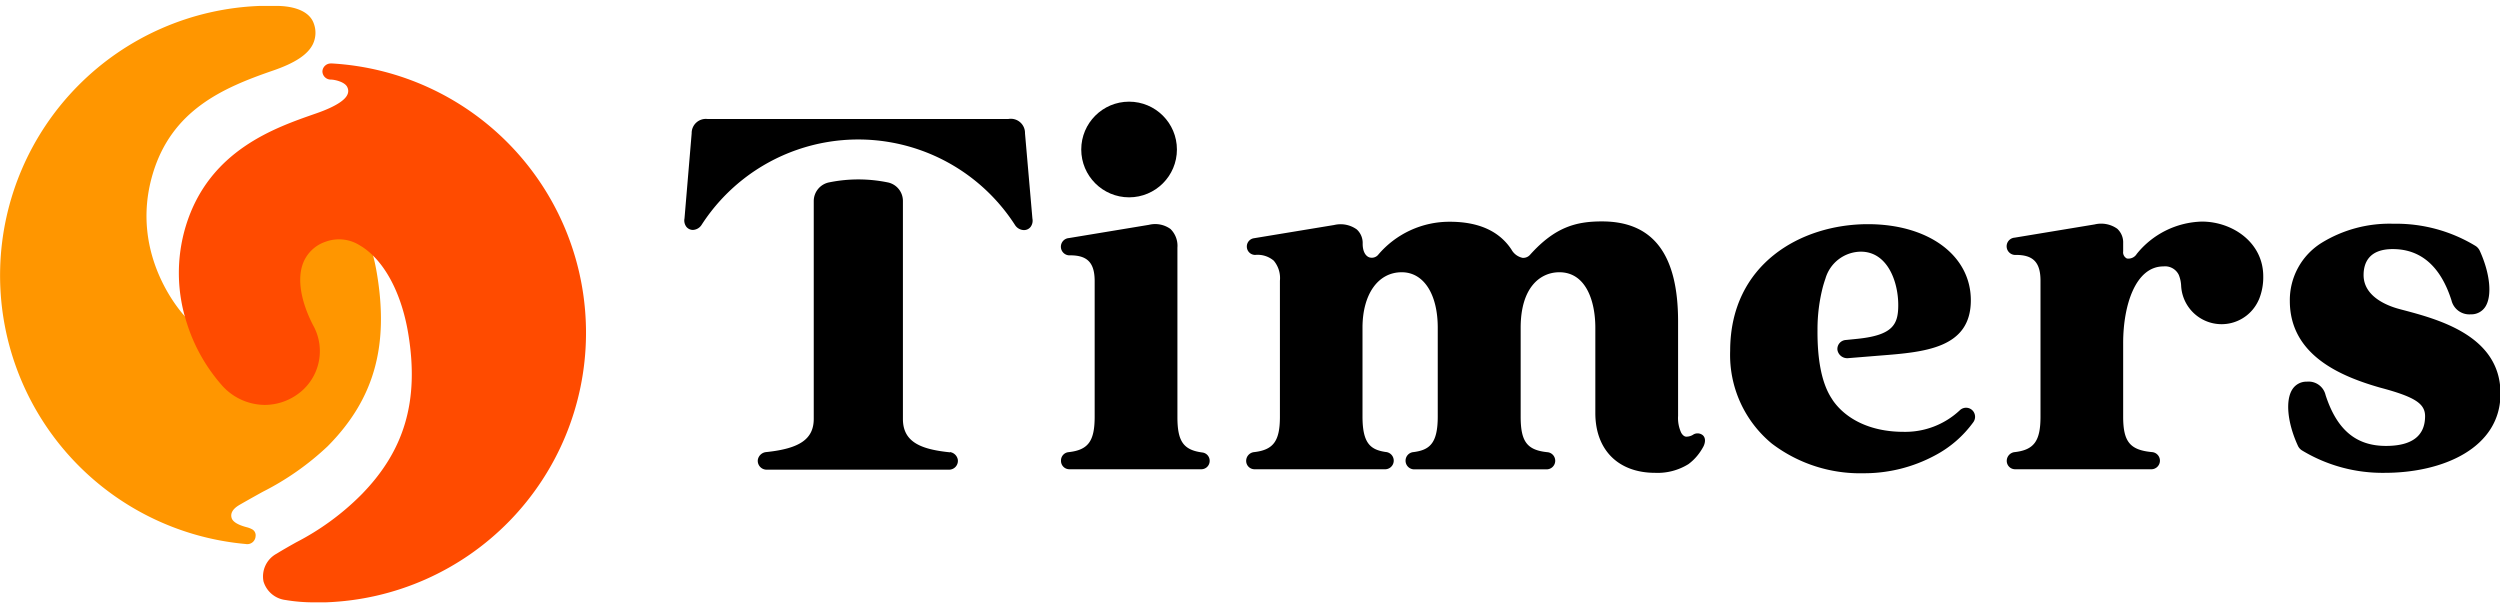 <svg viewBox="0 0 300 73" xmlns="http://www.w3.org/2000/svg"><path d="m29.48 65.28a32.36 32.36 0 0 1 1.73-64.57h2c1.39 0 3.81.32 4.44 2.1a3.17 3.17 0 0 1 -.1 2.48c-.61 1.26-2.15 2.28-4.85 3.2-6 2.07-12.07 4.73-14.36 12.34-3 10 3.84 17.13 3.91 17.2a6.77 6.77 0 0 0 .54.5 4.93 4.93 0 0 0 6.21.47 4.56 4.56 0 0 0 1.35-6.14c-1.73-3.38-2.18-6.55-1.27-8.9a6.13 6.13 0 0 1 3.77-3.57 6.5 6.5 0 0 1 5.65.57c2.62 1.52 4.75 4.62 6 8.73a25.14 25.14 0 0 1 .73 3.14c1.43 8.55-.24 15-5.9 20.71a33 33 0 0 1 -7.77 5.46c-1.22.67-2.82 1.58-2.91 1.64-.78.48-1 1-.86 1.5.18.67 1.35 1 1.79 1.12a2.81 2.81 0 0 1 .68.26.81.81 0 0 1 .41.83 1 1 0 0 1 -1.19.93z" fill="#ff9600"/><path d="m39.75 7.62a1 1 0 0 0 -1.06.93 1 1 0 0 0 1 1c.47 0 1.74.28 2 .94a1 1 0 0 1 0 .86c-.22.52-1.08 1.35-3.9 2.31-4.72 1.66-12.72 4.34-15.5 13.49a19.41 19.41 0 0 0 .15 11.68 20.61 20.61 0 0 0 4.07 7.27 6.94 6.94 0 0 0 5.24 2.49 6.78 6.78 0 0 0 3.8-1.17 6.35 6.35 0 0 0 2-8.43c-1.49-2.92-1.9-5.57-1.17-7.44a4.4 4.4 0 0 1 2.71-2.55 4.66 4.66 0 0 1 4.11.46 7 7 0 0 1 .92.64c2.38 1.92 4.16 5.56 4.88 10 1.31 8-.45 14-5.69 19.31a31.09 31.09 0 0 1 -7.79 5.68c-.8.45-1.56.88-2.34 1.36a3.1 3.1 0 0 0 -1.56 3.32 3.15 3.15 0 0 0 2.64 2.23 20.29 20.29 0 0 0 3.59.28h1.24a32.37 32.37 0 0 0 .66-64.67z" fill="#ff4b00"/><path d="m203.24 52.12a1.53 1.53 0 0 1 -.88.28c-.39 0-.63-.5-.63-.5a4.22 4.22 0 0 1 -.36-2v-11.33c0-8.06-3-12-9.13-12-3.11 0-5.64.67-8.63 4a1.08 1.08 0 0 1 -.91.37 2 2 0 0 1 -1.33-1c-1.46-2.21-3.94-3.33-7.39-3.33a11.21 11.21 0 0 0 -8.63 4 1 1 0 0 1 -1.07.26c-.48-.2-.76-.79-.76-1.62a2.19 2.19 0 0 0 -.71-1.72 3.33 3.33 0 0 0 -2.71-.53l-9.64 1.59a1 1 0 0 0 -.84 1 1 1 0 0 0 1 1 3 3 0 0 1 2.23.69 3.25 3.25 0 0 1 .74 2.41v16.31c0 2.93-.77 4-3.15 4.26a1.06 1.06 0 0 0 -.9 1.05 1 1 0 0 0 1 1h15.59a1 1 0 0 0 .16-2.07c-1.81-.27-2.79-1-2.79-4.25v-10.66c0-4 1.85-6.66 4.71-6.66 2.63 0 4.32 2.61 4.32 6.66v10.67c0 3.23-1 4-2.9 4.25a1 1 0 0 0 .15 2.07h15.76a1 1 0 0 0 .11-2.06c-2.4-.26-3.17-1.26-3.17-4.26v-10.67c0-4.91 2.4-6.66 4.64-6.66 3.19 0 4.32 3.44 4.32 6.66v10.23c0 4.43 2.75 7.18 7.18 7.18a7 7 0 0 0 4-1.05 6 6 0 0 0 1.05-1 6.54 6.54 0 0 0 .68-1c.16-.26.47-1 0-1.45a1 1 0 0 0 -1.11-.12z"/><path d="m264.23 26.59a10.38 10.38 0 0 0 -7.82 3.88 1.17 1.17 0 0 1 -1.18.55.82.82 0 0 1 -.45-.85v-1a2.22 2.22 0 0 0 -.71-1.72 3.34 3.34 0 0 0 -2.71-.52l-9.61 1.59a1 1 0 0 0 .17 2.07c2.08 0 2.94.91 2.94 3.1v16.31c0 2.93-.77 4-3.15 4.26a1.06 1.06 0 0 0 -.9 1.05 1 1 0 0 0 1 1h16.29a1 1 0 0 0 .12-2.06c-2.63-.25-3.44-1.25-3.44-4.25v-8.84c0-4.57 1.5-9.19 4.83-9.19a1.82 1.82 0 0 1 1.85 1.03 4 4 0 0 1 .28 1.35 4.86 4.86 0 0 0 9.18 1.9l.16-.33a7 7 0 0 0 .51-2.76c0-4.1-3.74-6.57-7.36-6.57z"/><path d="m288.17 37.15-.22-.06c-1.3-.34-4.32-1.42-4.32-4.08 0-1.42.61-3.12 3.5-3.12 3.37 0 5.75 2.07 7.05 6.16a2.2 2.2 0 0 0 2.3 1.67 2 2 0 0 0 1.76-.91c.84-1.31.57-4-.66-6.7a1.44 1.44 0 0 0 -.47-.57 18.32 18.32 0 0 0 -9.91-2.69 15.55 15.55 0 0 0 -8.67 2.33 8.09 8.09 0 0 0 -3.75 6.93c0 6.53 6.15 9.06 10.78 10.39 4.18 1.11 5.45 1.91 5.45 3.44 0 2.37-1.58 3.57-4.7 3.57-3.59 0-5.89-1.94-7.24-6.1a2.09 2.09 0 0 0 -2.24-1.61 2 2 0 0 0 -1.74.91c-.86 1.31-.61 4 .64 6.74a1.3 1.3 0 0 0 .51.6 18.67 18.67 0 0 0 9.94 2.69c6.91 0 13.88-2.94 13.88-9.51 0-6.95-7.44-8.91-11.89-10.08z"/><path d="m219.05 33.44a4.47 4.47 0 0 1 4.25-3.24c3.19 0 4.49 3.58 4.49 6.4 0 2.29-.59 3.62-4.91 4.06l-1.39.14a1.08 1.08 0 0 0 -1 1.18 1.19 1.19 0 0 0 1.27 1l3.82-.31c5.37-.42 10.92-.86 10.92-6.64 0-5.38-5.08-9.13-12.35-9.13-8 0-16.53 4.75-16.53 15.2a13.78 13.78 0 0 0 5 11.13 17.49 17.49 0 0 0 11 3.56 17.92 17.92 0 0 0 8.56-2.13 13.38 13.38 0 0 0 4.62-4 1.1 1.1 0 0 0 0-1.29 1.08 1.08 0 0 0 -1.63-.13 9.57 9.57 0 0 1 -6.74 2.58c-4.15 0-7-1.65-8.47-3.75l-.23-.36c-1.13-1.8-1.66-4.55-1.63-8.16a20.37 20.37 0 0 1 .65-5.15s.13-.48.3-.96z"/><path d="m144.29 54.3c-2.29-.3-3-1.34-3-4.26v-20.32a2.83 2.83 0 0 0 -.83-2.24 3.14 3.14 0 0 0 -2.59-.5l-9.61 1.59a1 1 0 0 0 .17 2.07c2.08 0 2.93.91 2.93 3.1v16.26c0 2.93-.76 4-3.14 4.26a1 1 0 0 0 -.9 1v.05a1 1 0 0 0 1 1h15.84a1 1 0 0 0 1-1 1 1 0 0 0 -.87-1.01z"/><circle cx="135.49" cy="17.94" r="5.74"/><path d="m123 16a1.7 1.7 0 0 0 -2-1.72h-36.1a1.7 1.7 0 0 0 -1.9 1.72l-.86 10.21a1.26 1.26 0 0 0 .22 1 1 1 0 0 0 .81.38 1.3 1.3 0 0 0 1.01-.59 22.37 22.37 0 0 1 37.62 0 1.3 1.3 0 0 0 1.06.61 1 1 0 0 0 .81-.38 1.26 1.26 0 0 0 .22-1zm-9 38.28c-3.39-.35-5.65-1.17-5.65-4v-26.16a2.27 2.27 0 0 0 -1.81-2.23 17.54 17.54 0 0 0 -7.07 0 2.29 2.29 0 0 0 -1.82 2.24v26.12c0 2.42-1.65 3.58-5.71 4a1.12 1.12 0 0 0 -1 .92 1.06 1.06 0 0 0 1 1.19h22a1.06 1.06 0 0 0 1-1.19 1.12 1.12 0 0 0 -.94-.92z"/></svg>
